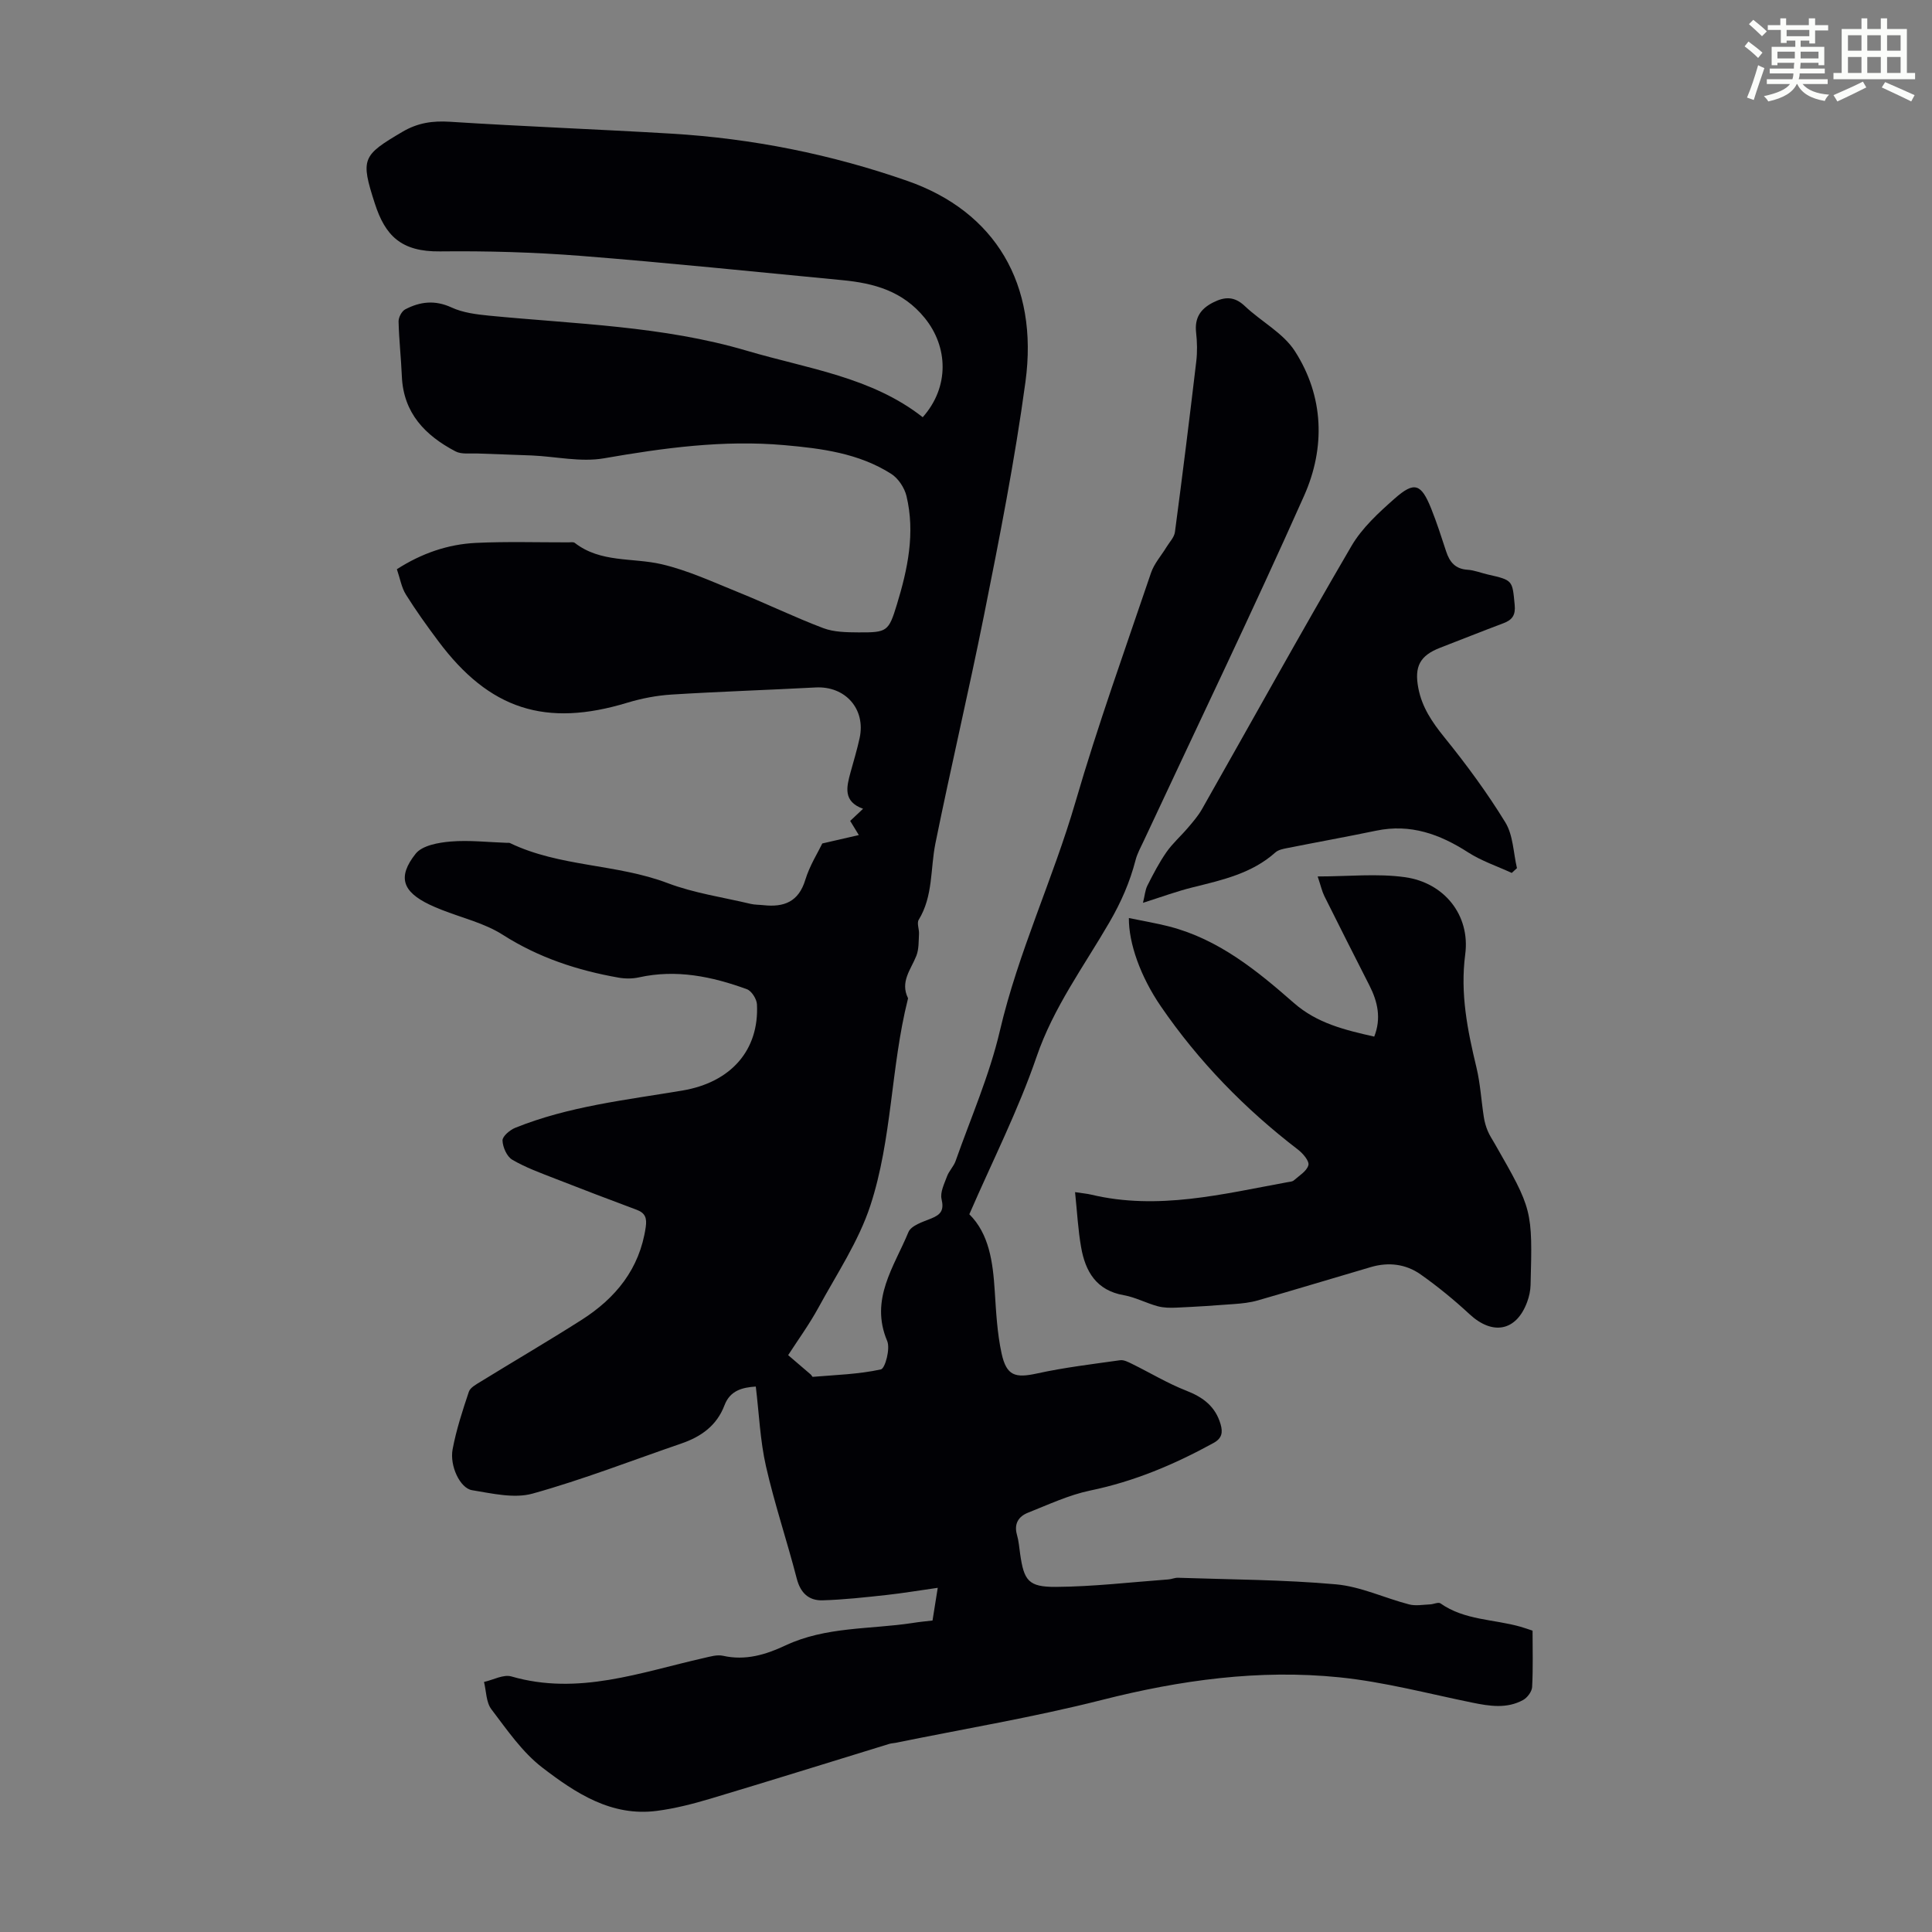 <svg enable-background="new 0 0 400 400" viewBox="0 0 400 400" xmlns="http://www.w3.org/2000/svg"><rect x="0" y="0" width="400" height="400" fill="#808080" stroke="none"/><path d="m361.2 9.6.8-1c.9.7 1.9 1.4 2.9 2.3l-.9 1.1c-1-1-2-1.8-2.8-2.4zm.5 10.6c.9-2.1 1.6-4.3 2.3-6.7.4.2.8.4 1.3.6-.7 2.1-1.5 4.3-2.2 6.6zm.4-15.2.9-.9c1 .8 2 1.6 2.8 2.4l-1 1c-.9-.9-1.8-1.7-2.7-2.5zm12.5-1.2h1.2v1.4h2.7v1.1h-2.7v2.7h-1.2v-.6h-1.8v1.3h4.9v3.8h-1.2v-.5h-3.7c0 .4-.1.9-.1 1.2h5.1v1h-5.2c0 .5-.1.9-.2 1.2h6v1h-5.2c1.1 1.3 2.9 2 5.5 2.2-.4.4-.7.8-.9 1.3-2.9-.5-4.8-1.6-5.7-3.5h-.1c-.8 1.7-2.7 2.9-5.9 3.6-.2-.4-.6-.8-.9-1.1 2.8-.6 4.6-1.4 5.4-2.5h-4.8v-1h5.3c.1-.3.2-.7.2-1.2h-4.9v-1h5c0-.4 0-.8.1-1.2h-3.5v.5h-1.2v-3.8h4.9v-1.3h-1.8v.5h-1.2v-2.7h-2.7v-1h2.6v-1.4h1.2v1.4h4.7v-1.4zm-6.6 8.3h3.6c0-.4 0-.9 0-1.4h-3.6zm1.9-4.6h4.7v-1.3h-4.7zm6.6 3.2h-3.7v1.4h3.7z" fill="#fbfcfa"/><path d="m385.3 3.8h1.3v2.2h2.8v-2.2h1.3v2.2h4.1v9.1h1.7v1.3h-16.9v-1.3h1.7v-9.1h4.1v-2.2zm.4 13.1.7 1.2c-1.8.9-3.8 1.9-6 2.9-.2-.4-.5-.8-.8-1.3 2.3-1 4.3-1.9 6.1-2.8zm-3.1-6.4h2.8v-3.2h-2.8zm0 4.6h2.8v-3.3h-2.8zm4-4.6h2.8v-3.2h-2.8zm0 4.6h2.8v-3.3h-2.8zm3.7 1.9c2.1.9 4.1 1.8 6.1 2.7l-.7 1.3c-2.2-1.1-4.2-2-6.1-2.9zm3.2-9.7h-2.8v3.2h2.8zm-2.8 7.8h2.8v-3.3h-2.8z" fill="#fbfcfa"/><g fill="#010105"><path d="m193.07 335.51c.33-2.1.64-4.05 1.08-6.77-3.84.54-7.18 1.11-10.56 1.48-4.42.48-8.85.98-13.29 1.11-2.84.08-4.57-1.51-5.34-4.5-2.01-7.79-4.6-15.44-6.38-23.28-1.2-5.3-1.42-10.83-2.1-16.48-2.75.18-5.31.79-6.48 3.87-1.59 4.21-4.84 6.52-8.93 7.92-10.25 3.52-20.37 7.47-30.79 10.37-3.83 1.07-8.4-.03-12.54-.7-2.49-.4-4.68-5.05-4.03-8.48.76-4.04 2.05-7.99 3.36-11.9.29-.87 1.51-1.52 2.42-2.08 6.95-4.28 14.01-8.4 20.89-12.78 7.08-4.51 12.05-10.56 13.31-19.22.27-1.89-.09-2.93-1.88-3.6-5.65-2.11-11.28-4.25-16.89-6.45-3.01-1.18-6.1-2.29-8.86-3.91-1.12-.66-1.97-2.59-2.02-3.98-.03-.86 1.51-2.17 2.61-2.62 11.1-4.48 22.92-5.76 34.6-7.72 10.13-1.7 15.94-8.4 15.47-17.84-.05-1.12-1.12-2.8-2.1-3.15-7.21-2.63-14.59-4.16-22.32-2.45-1.35.3-2.85.3-4.22.06-8.53-1.5-16.57-4.14-24-8.88-3.79-2.42-8.43-3.49-12.69-5.18-.83-.33-1.66-.67-2.46-1.06-5.58-2.67-6.7-5.71-2.87-10.54 1.36-1.71 4.72-2.31 7.24-2.52 3.85-.32 7.75.14 11.64.27.22.01.47-.04.65.05 10.31 4.96 22.04 4.27 32.64 8.29 5.49 2.08 11.45 2.93 17.2 4.3.86.2 1.78.17 2.67.27 4.22.45 7.25-.69 8.63-5.25.9-2.95 2.62-5.66 3.52-7.53 2.81-.65 4.91-1.13 7.56-1.74-.9-1.47-1.31-2.15-1.79-2.93.8-.75 1.59-1.5 2.67-2.51-4.2-1.52-3.42-4.51-2.6-7.53.65-2.37 1.37-4.73 1.89-7.13 1.29-6.01-2.97-10.78-9.11-10.46-9.94.53-19.89.85-29.82 1.47-3.07.19-6.19.79-9.14 1.68-16.93 5.15-28.58 1.44-39.17-12.75-2.34-3.13-4.63-6.32-6.7-9.63-.92-1.47-1.21-3.33-1.87-5.25 5.09-3.27 10.53-5.17 16.38-5.45 6.37-.3 12.75-.1 19.13-.11.45 0 1.03-.12 1.32.11 5.36 4.16 11.95 3.02 17.95 4.41 5.48 1.27 10.7 3.71 15.96 5.83 5.89 2.38 11.62 5.17 17.55 7.41 2.23.84 4.84.86 7.28.88 5.93.03 6.24-.17 7.95-5.77 2.24-7.33 3.82-14.8 1.99-22.45-.41-1.72-1.71-3.69-3.19-4.62-6.71-4.26-14.39-5.25-22.12-5.93-12.6-1.11-24.94.57-37.34 2.73-4.79.83-9.92-.37-14.9-.59-3.76-.17-7.53-.25-11.29-.41-1.53-.07-3.29.22-4.54-.44-6.25-3.28-10.78-7.91-11.1-15.53-.16-3.79-.59-7.57-.68-11.36-.02-.85.65-2.12 1.36-2.5 3.08-1.62 6.18-1.99 9.61-.4 2.34 1.08 5.11 1.43 7.73 1.69 17.91 1.75 36.04 2.13 53.42 7.27 12.51 3.7 25.79 5.42 36.4 13.76 5.58-6.28 5.26-14.58.42-20.54-4.54-5.59-10.5-7.21-17.09-7.84-18.03-1.72-36.04-3.6-54.09-5.02-9.69-.76-19.44-1.04-29.16-.93-8.11.1-11.37-3.29-13.51-9.9-3.01-9.3-2.61-9.96 5.71-14.86 3.16-1.86 6.23-2.31 9.84-2.08 15.28.98 30.59 1.55 45.87 2.46 16.72 1 33.06 4.27 48.85 9.79 18.13 6.34 27.18 21.33 24.43 41.59-2.2 16.23-5.38 32.35-8.6 48.43-3.16 15.74-6.85 31.38-10.04 47.12-1.07 5.29-.45 10.91-3.46 15.83-.43.7.12 1.95.06 2.94-.09 1.52-.01 3.15-.55 4.52-1.12 2.83-3.39 5.36-1.74 8.74.04.08-.01.22-.04.33-3.52 14.06-3.23 28.87-7.74 42.63-2.43 7.42-6.96 14.17-10.74 21.12-1.92 3.52-4.3 6.78-6.28 9.86 1.68 1.43 3.18 2.71 4.67 4 .17.14.31.5.43.49 4.72-.4 9.51-.53 14.1-1.54.88-.19 1.98-4.3 1.3-5.89-3.65-8.63 1.46-15.39 4.4-22.53.57-1.38 3.01-2.14 4.73-2.83 1.99-.81 2.67-1.7 2.13-4.01-.33-1.41.57-3.18 1.13-4.71.41-1.12 1.37-2.04 1.77-3.16 3.16-8.96 7.02-17.76 9.17-26.96 3.81-16.31 11-31.41 15.66-47.41 4.65-15.98 10.3-31.66 15.64-47.43.65-1.92 2.13-3.56 3.21-5.34.62-1.02 1.6-2.01 1.74-3.11 1.56-11.75 3.02-23.51 4.41-35.28.24-1.99.19-4.04-.03-6.03-.33-2.99.88-4.86 3.49-6.19 2.44-1.25 4.44-1.32 6.6.73 3.38 3.21 7.94 5.56 10.36 9.33 6.03 9.38 6.33 20.01 1.91 29.94-10.68 23.98-22.09 47.64-33.19 71.43-.61 1.31-1.34 2.6-1.7 3.99-1.19 4.58-2.96 8.65-5.42 12.9-5.26 9.07-11.57 17.59-15.07 27.81-3.78 11.04-9.12 21.55-13.93 32.63 4.09 4.05 4.88 9.86 5.26 15.87.28 4.33.5 8.73 1.42 12.95 1.02 4.67 2.85 5.12 7.34 4.14 5.66-1.24 11.45-1.93 17.2-2.74.76-.11 1.67.37 2.43.74 3.77 1.85 7.39 4.05 11.28 5.57 3.49 1.36 6.02 3.27 7.09 6.94.49 1.69.3 2.92-1.46 3.88-8.07 4.44-16.43 7.97-25.54 9.85-4.42.92-8.64 2.91-12.88 4.59-1.94.77-2.93 2.28-2.28 4.57.37 1.28.47 2.64.66 3.97.79 5.49 1.68 6.85 7.37 6.82 7.79-.05 15.57-.98 23.35-1.55.66-.05 1.32-.37 1.98-.34 10.9.37 21.84.39 32.69 1.36 5.12.46 10.05 2.83 15.12 4.15 1.36.36 2.91.06 4.37 0 .73-.03 1.7-.52 2.14-.21 4.99 3.52 11.05 3.26 16.58 4.84.75.21 1.48.48 2.49.81 0 3.88.12 7.78-.09 11.67-.05.95-1 2.22-1.89 2.7-3.34 1.82-6.88 1.27-10.46.54-9.17-1.87-18.3-4.31-27.57-5.25-16.61-1.69-32.94.57-49.17 4.69-14.07 3.57-28.44 5.96-42.67 8.87-.44.09-.9.09-1.32.22-12.35 3.79-24.68 7.65-37.05 11.35-3.62 1.08-7.33 2.03-11.07 2.52-9.43 1.24-16.87-3.7-23.74-8.97-4.16-3.2-7.3-7.81-10.54-12.07-1.09-1.44-1.05-3.74-1.52-5.65 1.9-.42 4.03-1.62 5.67-1.14 13.85 4.01 26.74-.86 39.86-3.82 1.29-.29 2.72-.73 3.94-.46 4.65 1.05 8.86-.22 12.94-2.14 8.35-3.92 17.48-3.31 26.27-4.64 1.39-.23 2.72-.35 4.18-.52z"/><path d="m222.58 246.82c1.56.24 2.45.31 3.31.51 13.84 3.31 27.25-.12 40.72-2.58.44-.08.97-.1 1.27-.37 1.11-.98 2.68-1.91 3.01-3.15.22-.84-1.13-2.43-2.15-3.21-11.01-8.44-20.58-18.26-28.42-29.7-4.21-6.15-6.64-13.04-6.6-18.25 2.88.6 5.68 1.06 8.42 1.77 10.18 2.64 18.1 9.11 25.74 15.81 4.82 4.22 10.5 5.58 16.64 6.97 1.49-3.79.72-7.22-1-10.6-3.13-6.15-6.25-12.31-9.33-18.5-.48-.97-.71-2.06-1.38-4.06 6.35 0 12.31-.65 18.06.15 8.19 1.14 13.55 7.91 12.49 15.97-1.07 8.14.47 15.73 2.33 23.46.8 3.34.99 6.83 1.52 10.24.15.97.42 1.94.8 2.85.38.92.95 1.77 1.45 2.64 7.83 13.68 7.84 13.68 7.43 29.26-.03 1.2-.3 2.44-.72 3.56-2.24 6.04-7.15 6.94-11.94 2.48-3.18-2.95-6.57-5.72-10.11-8.22-3.05-2.15-6.64-2.59-10.28-1.52-7.82 2.29-15.61 4.66-23.44 6.91-1.58.45-3.25.63-4.9.75-3.96.31-7.93.56-11.9.74-1.3.06-2.67.05-3.92-.29-2.37-.64-4.61-1.86-7-2.28-5.7-.99-7.97-4.91-8.85-9.95-.63-3.57-.82-7.25-1.25-11.39z"/><path d="m236.64 186.92c.38-1.53.45-2.64.91-3.56 1.2-2.37 2.43-4.75 3.94-6.92 1.27-1.83 3-3.34 4.45-5.05 1.05-1.23 2.13-2.48 2.92-3.87 10.3-18.16 20.4-36.43 30.93-54.45 2.19-3.76 5.64-6.92 8.96-9.85 4.09-3.61 5.48-3.09 7.56 2.07 1.16 2.9 2.12 5.88 3.09 8.85.72 2.21 1.89 3.66 4.43 3.82 1.43.09 2.82.67 4.23.99 5.19 1.18 5.05 1.19 5.54 6.29.2 2.09-.48 3.09-2.3 3.78-4.39 1.65-8.74 3.39-13.11 5.08-4.22 1.63-5.4 3.89-4.54 8.37.76 3.98 2.87 7.06 5.39 10.18 4.54 5.61 8.85 11.46 12.62 17.61 1.63 2.65 1.66 6.29 2.41 9.48-.36.33-.72.66-1.08.99-3.03-1.4-6.26-2.47-9.04-4.26-5.87-3.78-11.94-5.96-19.01-4.49-6.12 1.27-12.28 2.38-18.41 3.6-.86.17-1.87.36-2.48.91-4.89 4.37-11 5.7-17.09 7.22-3.22.79-6.36 1.95-10.32 3.21z"/></g></svg>